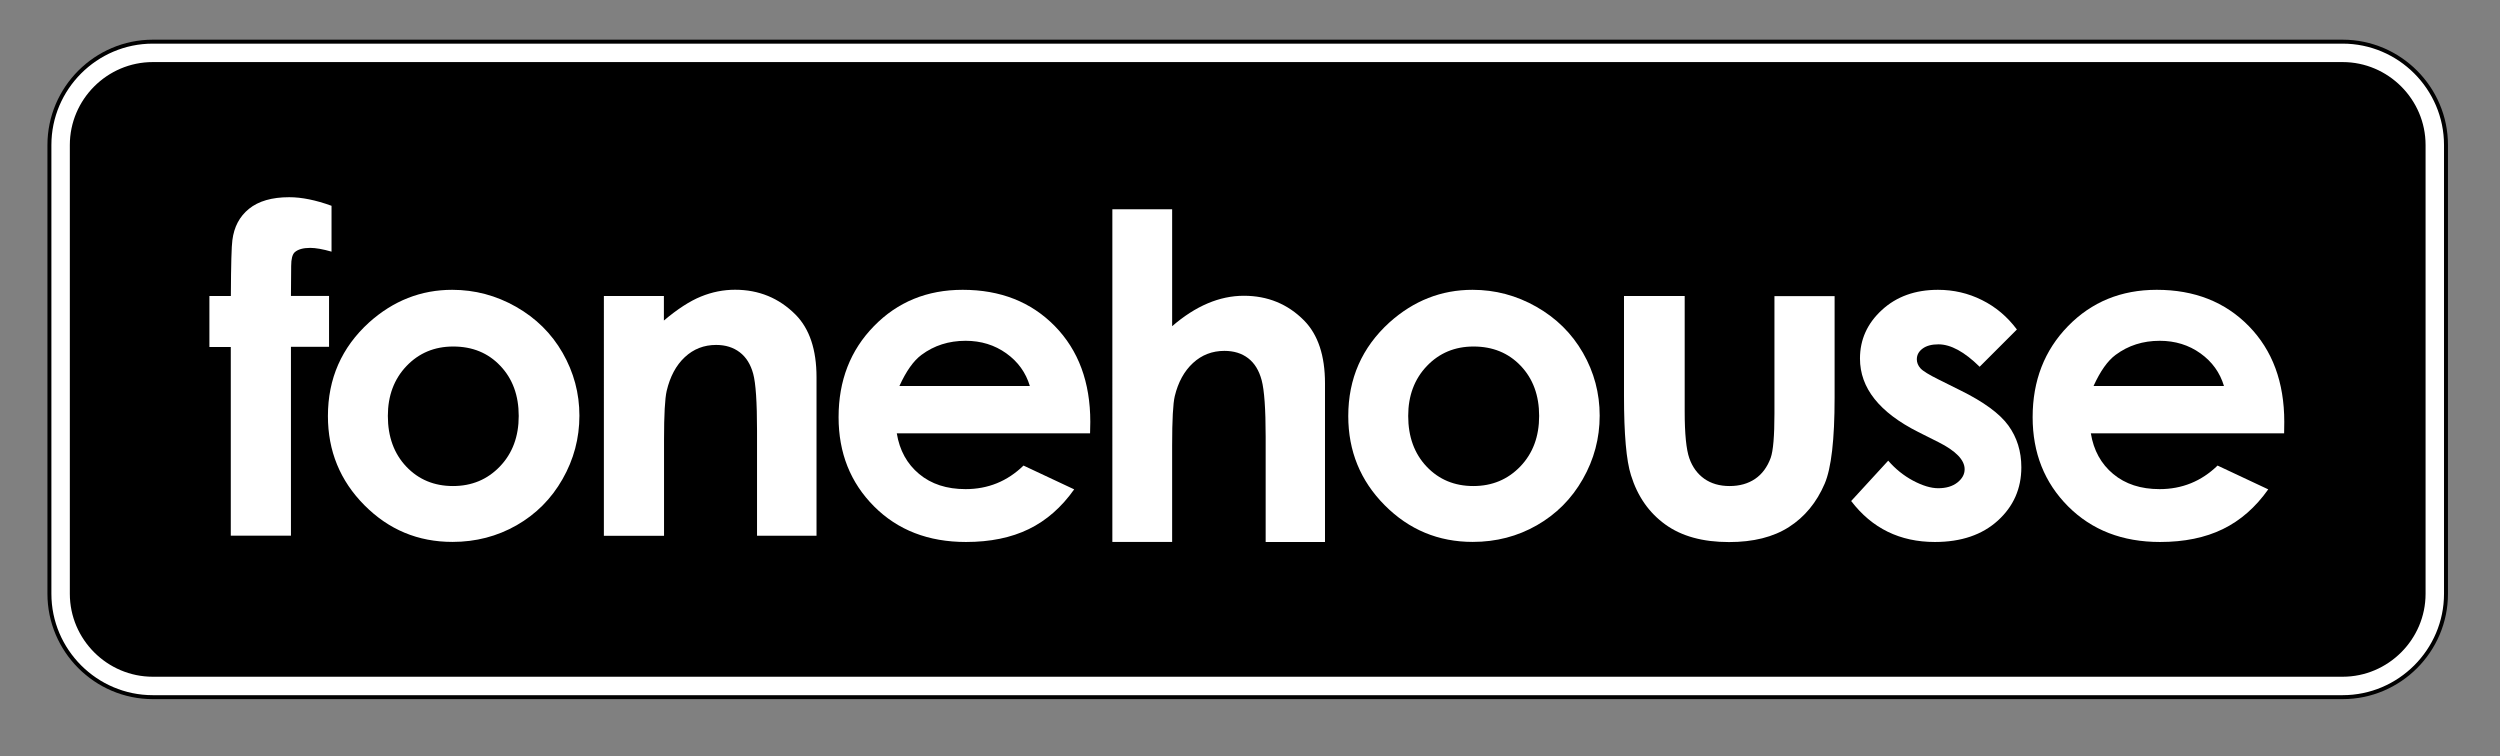 <svg xmlns="http://www.w3.org/2000/svg" xmlns:xlink="http://www.w3.org/1999/xlink" version="1.1" id="Layer_1" x="0px" y="0px" viewBox="0 0 332.02 100.4" style="enable-background:new 0 0 332.02 100.4;" xml:space="preserve">
<rect x="0" y="0" width="332.02" height="100.4" fill="#808080" stroke="none"/>
<style type="text/css">
	.st0{fill:#FFFFFF;}
	.st1{fill:none;stroke:#000000;stroke-width:3.5;stroke-miterlimit:10;}
	.st2{fill:none;stroke:#FFFFFF;stroke-width:2.449;stroke-miterlimit:10;}
</style>
<g>
	<path class="st0" d="M323.36,78.86c0,6.73-5.51,12.24-12.24,12.24H20.29c-6.73,0-12.24-5.51-12.24-12.24v-59.6   c0-6.73,5.51-12.24,12.24-12.24h290.83c6.73,0,12.24,5.51,12.24,12.24V78.86z"/>
	<path class="st1" d="M323.36,78.86c0,6.73-5.51,12.24-12.24,12.24H20.29c-6.73,0-12.24-5.51-12.24-12.24v-59.6   c0-6.73,5.51-12.24,12.24-12.24h290.83c6.73,0,12.24,5.51,12.24,12.24V78.86z"/>
</g>
<g>
	<path d="M323.36,78.86c0,6.73-5.51,12.24-12.24,12.24H20.29c-6.73,0-12.24-5.51-12.24-12.24v-59.6c0-6.73,5.51-12.24,12.24-12.24   h290.83c6.73,0,12.24,5.51,12.24,12.24V78.86z"/>
	<path class="st2" d="M323.36,78.86c0,6.73-5.51,12.24-12.24,12.24H20.29c-6.73,0-12.24-5.51-12.24-12.24v-59.6   c0-6.73,5.51-12.24,12.24-12.24h290.83c6.73,0,12.24,5.51,12.24,12.24V78.86z"/>
</g>
<path class="st0" d="M27.82,39.31h2.84c0.02-4.18,0.09-6.65,0.2-7.41c0.22-1.76,0.95-3.15,2.21-4.17c1.26-1.02,3.04-1.54,5.34-1.54  c1.66,0,3.53,0.38,5.62,1.14v6.09c-1.15-0.33-2.1-0.5-2.84-0.5c-0.94,0-1.62,0.2-2.05,0.58c-0.31,0.29-0.47,0.9-0.47,1.82  l-0.03,3.98h5.06v6.76h-5.06v25.08h-7.99V46.08h-2.84V39.31z"/>
<path class="st0" d="M60.06,38.49c3,0,5.83,0.75,8.47,2.25c2.64,1.5,4.71,3.54,6.19,6.12c1.48,2.58,2.23,5.36,2.23,8.34  c0,3.01-0.75,5.82-2.24,8.43c-1.49,2.62-3.53,4.66-6.1,6.13c-2.58,1.47-5.42,2.21-8.52,2.21c-4.57,0-8.46-1.62-11.69-4.87  c-3.23-3.25-4.85-7.2-4.85-11.84c0-4.98,1.82-9.12,5.47-12.44C52.23,39.94,55.91,38.49,60.06,38.49z M60.19,46.02  c-2.48,0-4.55,0.86-6.2,2.59c-1.65,1.73-2.48,3.94-2.48,6.63c0,2.77,0.82,5.01,2.45,6.73c1.63,1.72,3.7,2.58,6.2,2.58  c2.5,0,4.58-0.87,6.24-2.61c1.66-1.74,2.49-3.97,2.49-6.7c0-2.73-0.82-4.95-2.45-6.66C64.82,46.87,62.74,46.02,60.19,46.02z"/>
<path class="st0" d="M80.18,39.31h7.99v3.26c1.81-1.53,3.45-2.59,4.93-3.19c1.47-0.6,2.98-0.9,4.52-0.9c3.16,0,5.84,1.1,8.04,3.31  c1.85,1.87,2.78,4.64,2.78,8.31v21.05h-7.9V57.21c0-3.8-0.17-6.33-0.51-7.57c-0.34-1.25-0.93-2.2-1.78-2.85  c-0.85-0.65-1.89-0.98-3.14-0.98c-1.62,0-3,0.54-4.16,1.62c-1.16,1.08-1.96,2.58-2.41,4.49c-0.23,1-0.35,3.15-0.35,6.46v12.78h-7.99  V39.31z"/>
<path class="st0" d="M144.77,57.55h-25.67c0.37,2.26,1.36,4.06,2.97,5.4c1.61,1.34,3.66,2.01,6.16,2.01c2.99,0,5.55-1.04,7.7-3.13  l6.73,3.16c-1.68,2.38-3.69,4.14-6.03,5.28c-2.34,1.14-5.12,1.71-8.34,1.71c-5,0-9.07-1.58-12.21-4.73  c-3.14-3.15-4.71-7.1-4.71-11.84c0-4.86,1.56-8.89,4.7-12.1c3.13-3.21,7.06-4.82,11.78-4.82c5.02,0,9.09,1.61,12.24,4.82  c3.14,3.21,4.71,7.45,4.71,12.72L144.77,57.55z M136.77,51.26c-0.53-1.77-1.57-3.22-3.12-4.33c-1.55-1.11-3.36-1.67-5.41-1.67  c-2.23,0-4.18,0.62-5.86,1.87c-1.06,0.78-2.03,2.16-2.93,4.13H136.77z"/>
<path class="st0" d="M195.57,38.49c3.01,0,5.83,0.75,8.47,2.25c2.64,1.5,4.71,3.54,6.19,6.12c1.48,2.58,2.22,5.36,2.22,8.34  c0,3.01-0.75,5.82-2.24,8.43c-1.49,2.62-3.53,4.66-6.1,6.13c-2.57,1.47-5.41,2.21-8.52,2.21c-4.56,0-8.46-1.62-11.69-4.87  c-3.23-3.25-4.84-7.2-4.84-11.84c0-4.98,1.82-9.12,5.47-12.44C187.74,39.94,191.41,38.49,195.57,38.49z M195.7,46.02  c-2.48,0-4.55,0.86-6.2,2.59c-1.65,1.73-2.48,3.94-2.48,6.63c0,2.77,0.82,5.01,2.45,6.73c1.63,1.72,3.7,2.58,6.2,2.58  c2.5,0,4.58-0.87,6.25-2.61c1.66-1.74,2.49-3.97,2.49-6.7c0-2.73-0.82-4.95-2.45-6.66C200.33,46.87,198.24,46.02,195.7,46.02z"/>
<path class="st0" d="M215.66,39.31h8.08v15.34c0,2.99,0.21,5.06,0.62,6.22c0.41,1.16,1.07,2.06,1.98,2.71  c0.91,0.64,2.03,0.97,3.36,0.97c1.33,0,2.46-0.32,3.39-0.95c0.93-0.63,1.62-1.57,2.07-2.79c0.33-0.92,0.5-2.88,0.5-5.88v-15.6h7.99  v13.49c0,5.56-0.44,9.37-1.32,11.42c-1.07,2.5-2.66,4.42-4.74,5.75c-2.09,1.34-4.74,2-7.96,2c-3.49,0-6.32-0.78-8.47-2.34  c-2.16-1.56-3.68-3.73-4.55-6.53c-0.62-1.93-0.93-5.45-0.93-10.54V39.31z"/>
<path class="st0" d="M267.86,43.76l-4.95,4.95c-2.01-1.99-3.84-2.98-5.47-2.98c-0.9,0-1.6,0.19-2.11,0.57  c-0.51,0.38-0.76,0.85-0.76,1.42c0,0.43,0.16,0.83,0.48,1.19c0.32,0.36,1.12,0.85,2.39,1.48l2.93,1.46c3.08,1.52,5.2,3.07,6.35,4.65  c1.15,1.58,1.73,3.44,1.73,5.56c0,2.83-1.04,5.19-3.12,7.08c-2.08,1.89-4.87,2.84-8.36,2.84c-4.64,0-8.35-1.81-11.12-5.44l4.92-5.36  c0.94,1.09,2.04,1.98,3.29,2.65c1.26,0.67,2.38,1.01,3.35,1.01c1.05,0,1.9-0.25,2.55-0.76c0.64-0.51,0.96-1.09,0.96-1.76  c0-1.23-1.16-2.43-3.48-3.6l-2.69-1.35c-5.15-2.6-7.73-5.84-7.73-9.75c0-2.52,0.97-4.67,2.91-6.45c1.94-1.79,4.43-2.68,7.45-2.68  c2.07,0,4.02,0.45,5.84,1.36C265.05,40.76,266.59,42.06,267.86,43.76z"/>
<path class="st0" d="M303.35,57.55h-25.67c0.37,2.26,1.36,4.06,2.97,5.4c1.61,1.34,3.66,2.01,6.16,2.01c2.98,0,5.55-1.04,7.7-3.13  l6.73,3.16c-1.68,2.38-3.69,4.14-6.03,5.28c-2.34,1.14-5.12,1.71-8.34,1.71c-5,0-9.06-1.58-12.21-4.73  c-3.14-3.15-4.71-7.1-4.71-11.84c0-4.86,1.57-8.89,4.7-12.1c3.13-3.21,7.06-4.82,11.78-4.82c5.01,0,9.09,1.61,12.23,4.82  c3.14,3.21,4.71,7.45,4.71,12.72L303.35,57.55z M295.36,51.26c-0.53-1.77-1.57-3.22-3.12-4.33c-1.55-1.11-3.36-1.67-5.41-1.67  c-2.23,0-4.18,0.62-5.86,1.87c-1.06,0.78-2.03,2.16-2.93,4.13H295.36z"/>
<path class="st0" d="M147.73,27.79h7.94v15.53c1.56-1.35,3.14-2.36,4.72-3.03c1.58-0.67,3.18-1.01,4.8-1.01c3.16,0,5.83,1.09,8,3.28  c1.86,1.89,2.78,4.68,2.78,8.35v21.07h-7.88V58c0-3.69-0.18-6.19-0.53-7.5c-0.35-1.31-0.95-2.28-1.8-2.93  c-0.85-0.65-1.9-0.97-3.15-0.97c-1.62,0-3.01,0.54-4.17,1.61c-1.16,1.07-1.97,2.54-2.42,4.4c-0.23,0.96-0.35,3.14-0.35,6.56v12.8  h-7.94V27.79z"/>
</svg>